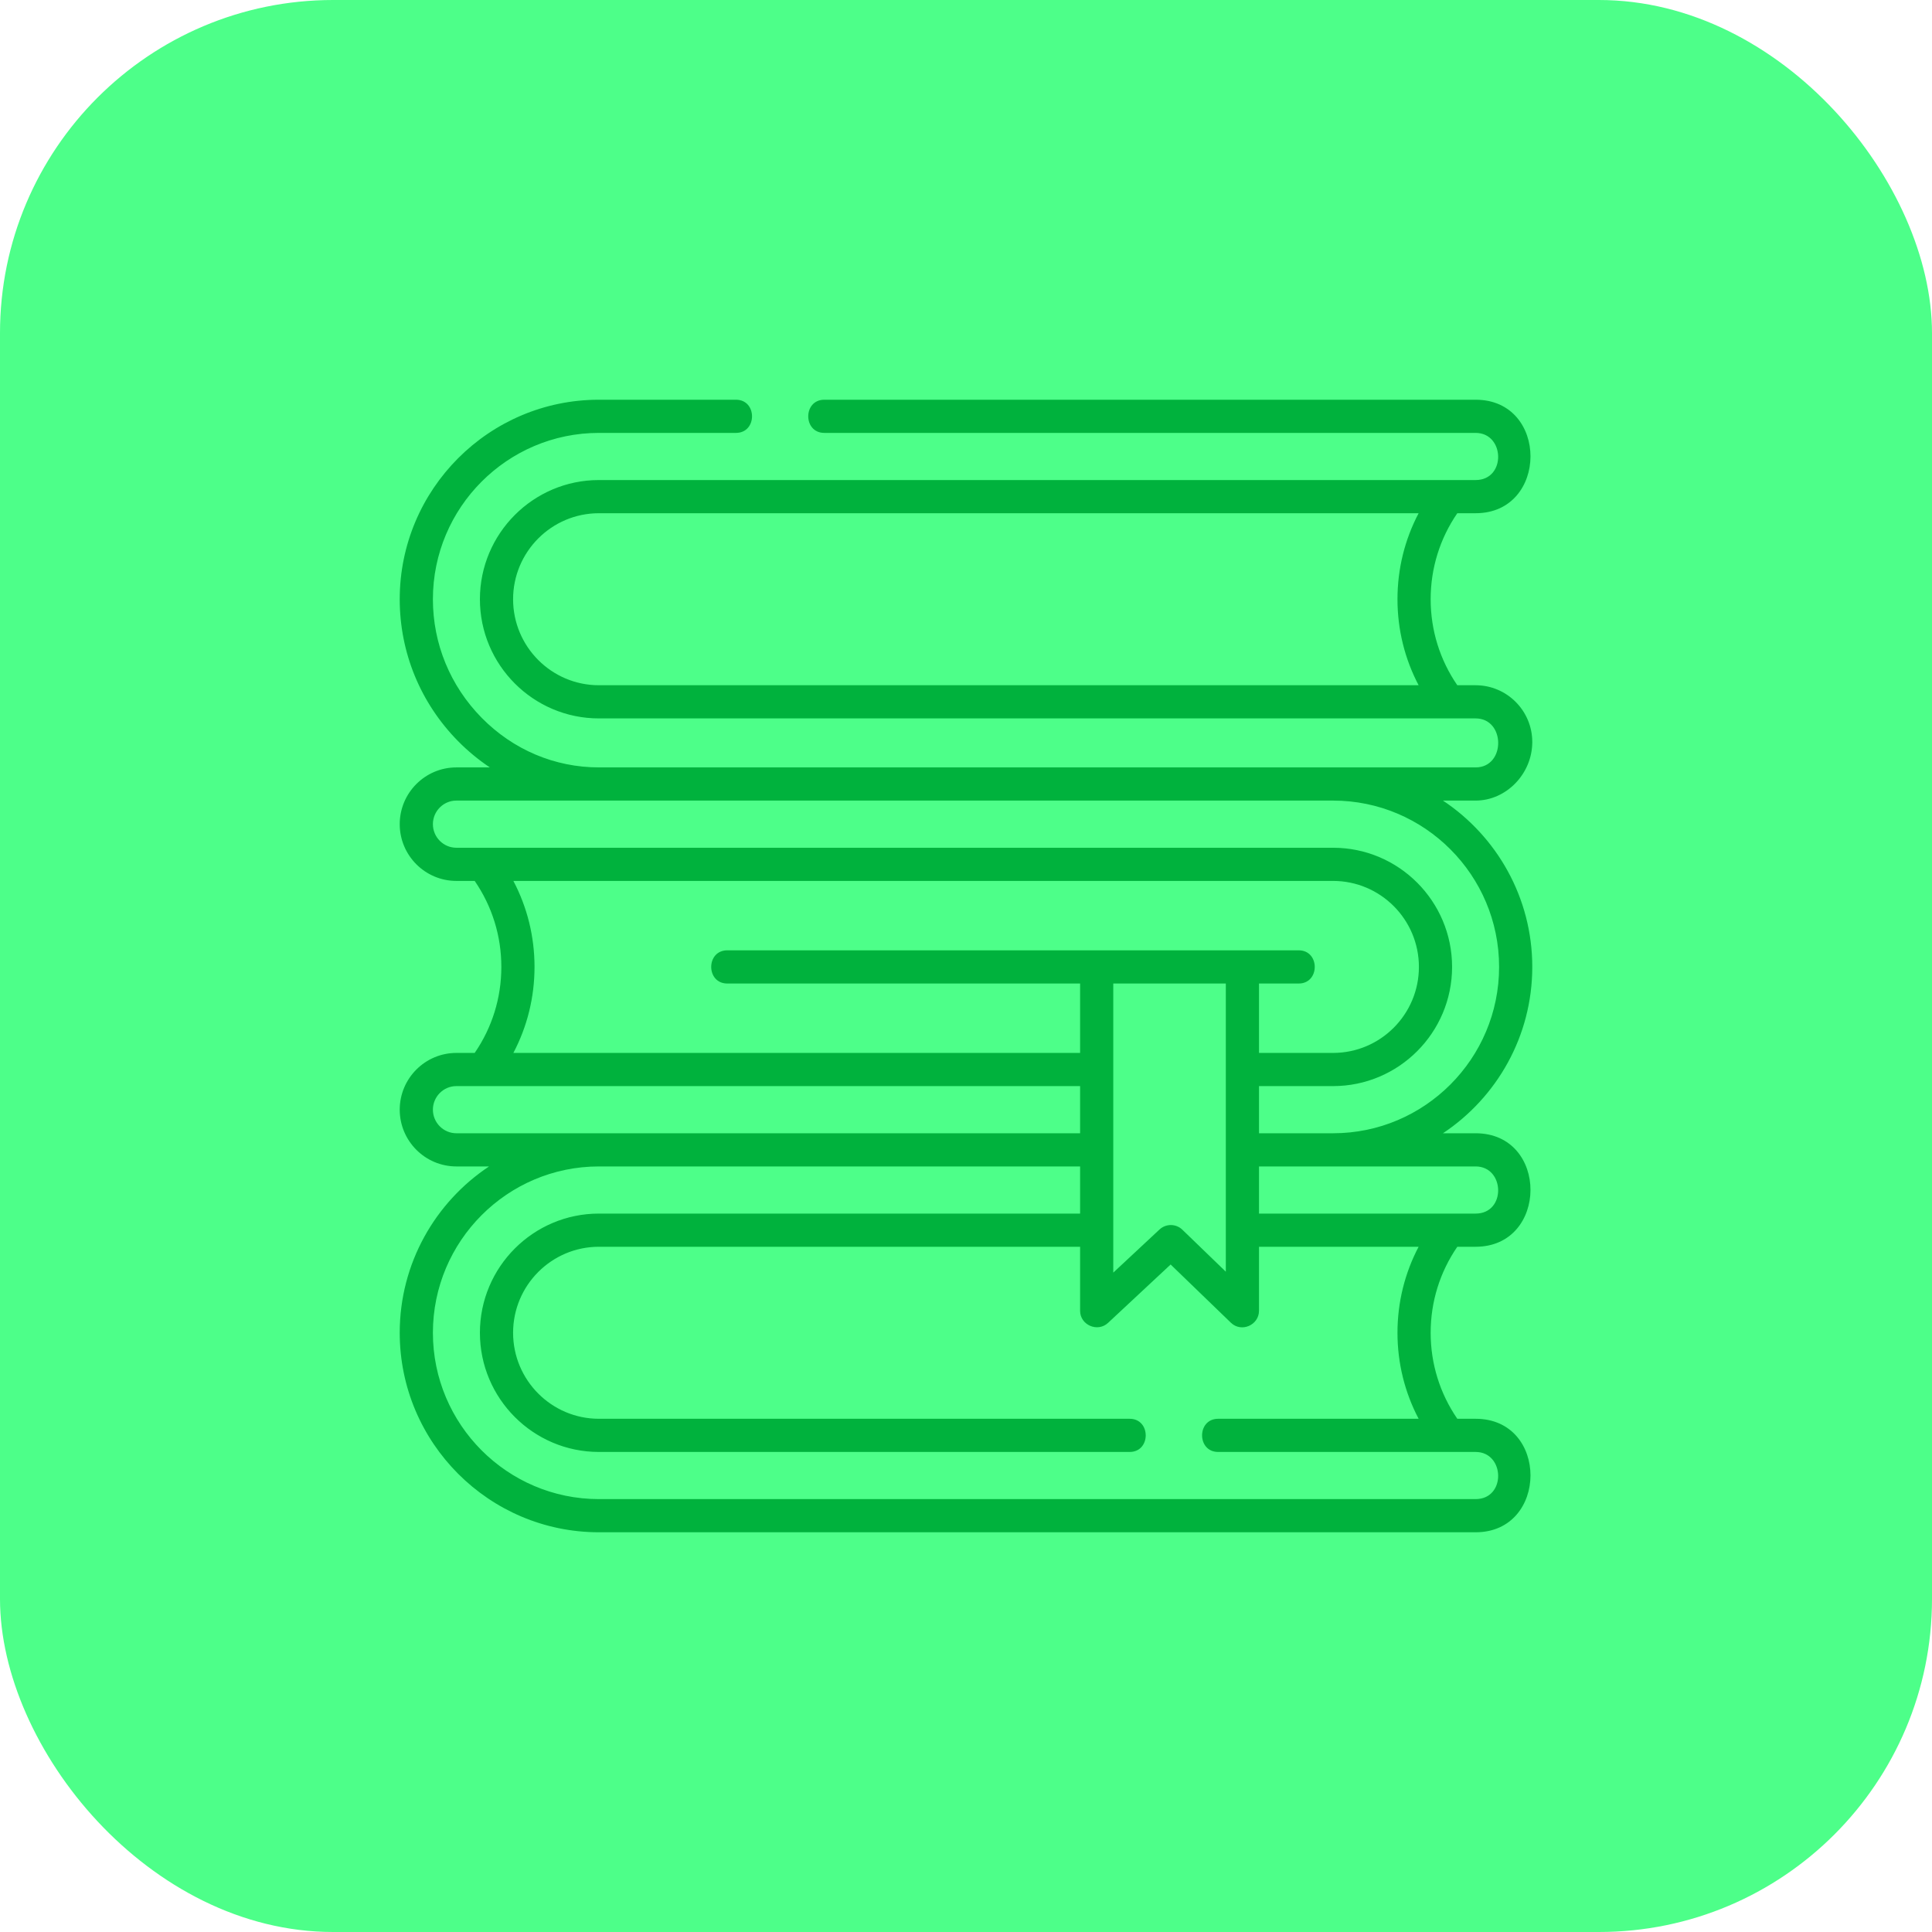 <svg width="87" height="87" viewBox="0 0 87 87" fill="none" xmlns="http://www.w3.org/2000/svg">
<rect width="87" height="87" rx="15" fill="#4DFF89"/>
<path d="M69 33.413C69 32.003 67.855 30.857 66.448 30.857H65.624C64.839 29.713 64.424 28.38 64.424 26.984C64.424 25.588 64.839 24.255 65.624 23.111H66.448C69.732 23.111 69.755 18 66.448 18H37.12C36.155 18 36.155 19.494 37.12 19.494H66.448C67.772 19.494 67.832 21.617 66.448 21.617H26.969C24.014 21.617 21.611 24.025 21.611 26.984C21.611 29.944 24.014 32.351 26.969 32.351H66.448C67.798 32.351 67.811 34.557 66.448 34.557H60.031H26.969C24.983 34.557 23.108 33.764 21.69 32.323C20.274 30.885 19.494 28.989 19.494 26.984C19.494 22.854 22.847 19.494 26.969 19.494H33.14C34.106 19.494 34.106 18 33.14 18H26.969C22.023 18 18 22.03 18 26.984C18 29.383 18.932 31.652 20.625 33.372C21.068 33.821 21.548 34.216 22.057 34.557H20.552C19.145 34.557 18 35.704 18 37.113C18 38.522 19.145 39.669 20.552 39.669H21.376C22.161 40.812 22.576 42.146 22.576 43.541C22.576 44.937 22.161 46.271 21.376 47.414H20.552C19.145 47.414 18 48.561 18 49.97C18 51.379 19.145 52.526 20.552 52.526H22.022C19.6 54.136 18 56.892 18 60.016C18 64.97 22.023 69 26.969 69H66.448C69.732 69 69.755 63.889 66.448 63.889H65.624C64.839 62.745 64.424 61.412 64.424 60.016C64.424 58.62 64.839 57.287 65.624 56.143H66.448C69.732 56.143 69.755 51.032 66.448 51.032H64.978C67.4 49.421 69 46.665 69 43.541C69 40.418 67.4 37.662 64.978 36.051H66.448C67.831 36.051 69 34.843 69 33.413ZM23.105 26.984C23.105 24.849 24.838 23.111 26.969 23.111H63.882C63.257 24.3 62.93 25.617 62.93 26.984C62.93 28.351 63.257 29.669 63.882 30.857H26.969C24.838 30.857 23.105 29.12 23.105 26.984ZM23.118 39.669H60.031C62.162 39.669 63.895 41.406 63.895 43.541C63.895 45.677 62.162 47.414 60.031 47.414H56.694V44.289H58.48C59.446 44.289 59.446 42.794 58.48 42.794H32.751C31.785 42.794 31.785 44.289 32.751 44.289H48.638V47.414H23.118C23.743 46.226 24.07 44.908 24.07 43.541C24.07 42.175 23.743 40.857 23.118 39.669ZM50.132 44.289H55.2V57.266L53.243 55.375C52.957 55.099 52.505 55.095 52.214 55.366L50.132 57.308V44.289H50.132ZM20.552 51.032C19.969 51.032 19.494 50.555 19.494 49.97C19.494 49.385 19.969 48.908 20.552 48.908H48.638V51.032H20.552ZM63.882 63.889H54.855C53.89 63.889 53.89 65.383 54.855 65.383H66.448C67.772 65.383 67.832 67.506 66.448 67.506H26.969C22.847 67.506 19.494 64.146 19.494 60.016C19.494 55.886 22.847 52.526 26.969 52.526H48.638V54.649H26.969C24.014 54.649 21.611 57.056 21.611 60.016C21.611 62.975 24.014 65.383 26.969 65.383H50.869C51.834 65.383 51.834 63.889 50.869 63.889H26.969C24.838 63.889 23.105 62.151 23.105 60.016C23.105 57.88 24.838 56.143 26.969 56.143H48.638V59.026C48.638 59.667 49.426 60.009 49.895 59.572L52.715 56.942L55.428 59.563C55.904 60.024 56.694 59.665 56.694 59.026V56.143H63.882C63.257 57.331 62.93 58.649 62.93 60.016C62.93 61.383 63.257 62.7 63.882 63.889ZM66.448 52.526C67.772 52.526 67.832 54.649 66.448 54.649H56.694V52.526H60.031H66.448ZM67.506 43.541C67.506 47.672 64.153 51.032 60.031 51.032H56.694V48.908H60.031C62.986 48.908 65.389 46.501 65.389 43.541C65.389 40.582 62.986 38.175 60.031 38.175H20.552C19.969 38.175 19.494 37.699 19.494 37.113C19.494 36.528 19.969 36.051 20.552 36.051H26.969H60.031C64.153 36.051 67.506 39.411 67.506 43.541Z" fill="#00B23D"/>
</svg>
